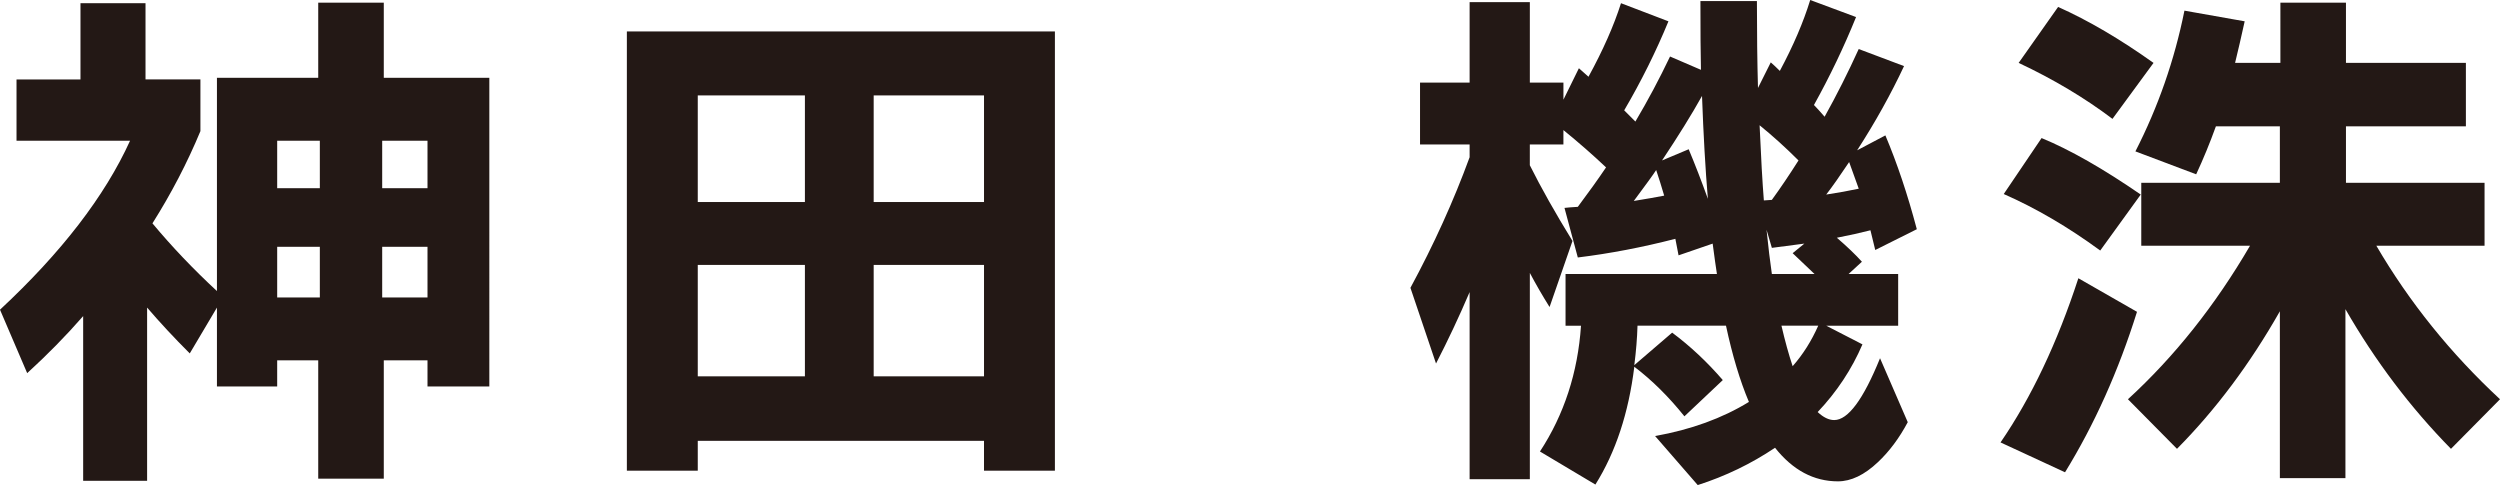 <?xml version="1.0" encoding="UTF-8"?><svg id="_レイヤー_2" xmlns="http://www.w3.org/2000/svg" viewBox="0 0 264.818 51.383"><defs><style>.cls-1{fill:#231815;}</style></defs><g id="_レイヤー_1-2"><g><path class="cls-1" d="M15.584,50.931h-6.775v-17.447c-1.807,2.07-3.783,4.085-5.93,6.042l-2.879-6.72c6.512-6.06,11.104-12.026,13.777-17.899H1.75v-6.493h6.775V.339h6.889V8.413h5.816v5.478c-1.393,3.351-3.087,6.605-5.082,9.768,2.07,2.484,4.348,4.876,6.832,7.172V8.244h10.729V.282h6.945v7.962h11.18V40.937h-6.55v-2.767h-4.63v12.535h-6.945v-12.535h-4.348v2.767h-6.381v-8.356l-2.879,4.855c-1.657-1.655-3.162-3.274-4.518-4.855v18.351Zm18.295-30.999v-5.025h-4.518v5.025h4.518Zm0,11.575v-5.364h-4.518v5.364h4.518Zm11.405-11.575v-5.025h-4.8v5.025h4.8Zm0,11.575v-5.364h-4.8v5.364h4.8Z"/><path class="cls-1" d="M111.743,49.858h-7.51v-3.162h-30.321v3.162h-7.51V3.331h45.341V49.858Zm-26.481-28.458V10.107h-11.35v11.293h11.35Zm0,18.464v-11.802h-11.35v11.802h11.35Zm18.972-18.464V10.107h-11.688v11.293h11.688Zm0,18.464v-11.802h-11.688v11.802h11.688Z"/><path class="cls-1" d="M166.57,25.521l-2.429,7.002c-.753-1.204-1.449-2.408-2.089-3.613v21.852h-6.38V30.942c-1.093,2.561-2.278,5.082-3.558,7.566l-2.711-8.019c2.485-4.592,4.574-9.203,6.269-13.833v-1.355h-5.252v-6.55h5.252V.226h6.38V8.752h3.558v1.807l1.638-3.331c.112,.112,.451,.415,1.016,.903,1.543-2.823,2.691-5.421,3.444-7.792l5.025,1.919c-1.317,3.201-2.879,6.344-4.687,9.43l1.186,1.187c1.317-2.221,2.541-4.518,3.671-6.889l3.274,1.411c-.038-1.618-.056-4.046-.056-7.283h5.984c0,3.388,.037,6.456,.113,9.203l1.355-2.71c.301,.264,.621,.564,.96,.903,1.43-2.673,2.503-5.176,3.218-7.51l4.856,1.807c-1.28,3.162-2.767,6.268-4.461,9.316,.263,.264,.64,.678,1.13,1.242,1.279-2.295,2.484-4.687,3.613-7.171l4.8,1.808c-1.394,2.974-3.05,5.947-4.969,8.921l2.992-1.581c1.242,2.937,2.353,6.249,3.331,9.938l-4.404,2.202c-.037-.188-.207-.884-.508-2.089-1.017,.264-2.202,.527-3.558,.791,1.092,.941,1.977,1.788,2.654,2.541l-1.412,1.298h5.252v5.478h-7.623l3.84,1.977c-1.13,2.635-2.711,5.025-4.743,7.17,.602,.565,1.186,.848,1.75,.848,1.469,0,3.087-2.183,4.856-6.55l2.936,6.775c-.903,1.694-1.957,3.105-3.161,4.235-1.432,1.354-2.843,2.032-4.235,2.032-2.561,0-4.781-1.186-6.663-3.558-2.522,1.694-5.251,3.012-8.188,3.953l-4.517-5.195c3.802-.677,7.114-1.881,9.938-3.613-.941-2.221-1.75-4.912-2.428-8.074h-9.373c-.038,1.318-.151,2.71-.339,4.178l4.009-3.443c1.92,1.431,3.707,3.105,5.364,5.025l-4.065,3.839c-1.657-2.069-3.426-3.82-5.308-5.251-.603,4.894-1.977,9.053-4.122,12.479l-5.872-3.501c2.56-3.914,4.009-8.356,4.348-13.325h-1.638v-5.478h16.036c-.113-.714-.264-1.787-.452-3.218l-3.613,1.242c-.076-.376-.188-.961-.339-1.751-3.501,.903-6.945,1.562-10.333,1.977l-1.412-5.251c.302-.037,.771-.075,1.412-.113,1.129-1.505,2.126-2.898,2.992-4.179-1.393-1.317-2.898-2.634-4.517-3.952v1.524h-3.558v2.202c1.204,2.409,2.711,5.082,4.518,8.018Zm6.493-4.234c1.393-.226,2.465-.414,3.219-.564-.264-.904-.546-1.807-.848-2.711-.264,.415-1.054,1.506-2.371,3.275Zm2.992-4.291l2.823-1.186c.678,1.618,1.355,3.369,2.033,5.251-.264-3.124-.471-6.757-.621-10.897-1.092,1.957-2.504,4.234-4.235,6.832Zm10.334-3.727c.149,3.426,.301,6.079,.451,7.961l.847-.057c.903-1.242,1.845-2.635,2.823-4.178-1.354-1.355-2.729-2.598-4.121-3.727Zm1.298,15.753h4.518c-.188-.188-.96-.922-2.315-2.202l1.242-1.016c-.79,.112-1.938,.264-3.444,.451l-.564-1.92c.188,1.845,.376,3.407,.564,4.687Zm2.202,9.769c1.092-1.242,1.995-2.672,2.711-4.291h-3.896c.376,1.619,.771,3.049,1.186,4.291Zm3.558-18.182c1.242-.188,2.39-.396,3.444-.621-.188-.526-.527-1.468-1.017-2.823-.979,1.468-1.788,2.617-2.428,3.444Z"/><path class="cls-1" d="M226.366,33.031c-1.958,6.25-4.498,11.914-7.623,16.996l-6.832-3.162c3.275-4.779,6.022-10.577,8.244-17.391l6.211,3.557Zm.396-12.422l-4.291,5.929c-3.389-2.484-6.796-4.479-10.221-5.985l4.009-5.929c3.012,1.242,6.513,3.238,10.503,5.985Zm1.355-13.947l-4.349,5.93c-2.936-2.221-6.249-4.197-9.938-5.93l4.179-5.928c3.199,1.431,6.568,3.406,10.107,5.928Zm13.382,26.313c-3.162,5.571-6.795,10.427-10.897,14.567l-5.195-5.251c4.931-4.518,9.241-9.938,12.931-16.262h-11.519v-6.663h14.681v-5.985h-6.776c-.64,1.771-1.336,3.464-2.089,5.082l-6.437-2.428c2.408-4.705,4.14-9.675,5.194-14.907l6.381,1.129c-.339,1.545-.678,3.013-1.017,4.404h4.8V.282h6.945V6.662h12.704v6.72h-12.704v5.985h14.681v6.663h-11.463c3.501,5.985,7.867,11.405,13.1,16.262l-5.194,5.251c-4.291-4.366-8.018-9.297-11.18-14.794v17.899h-6.945v-17.673Z"/></g></g></svg>